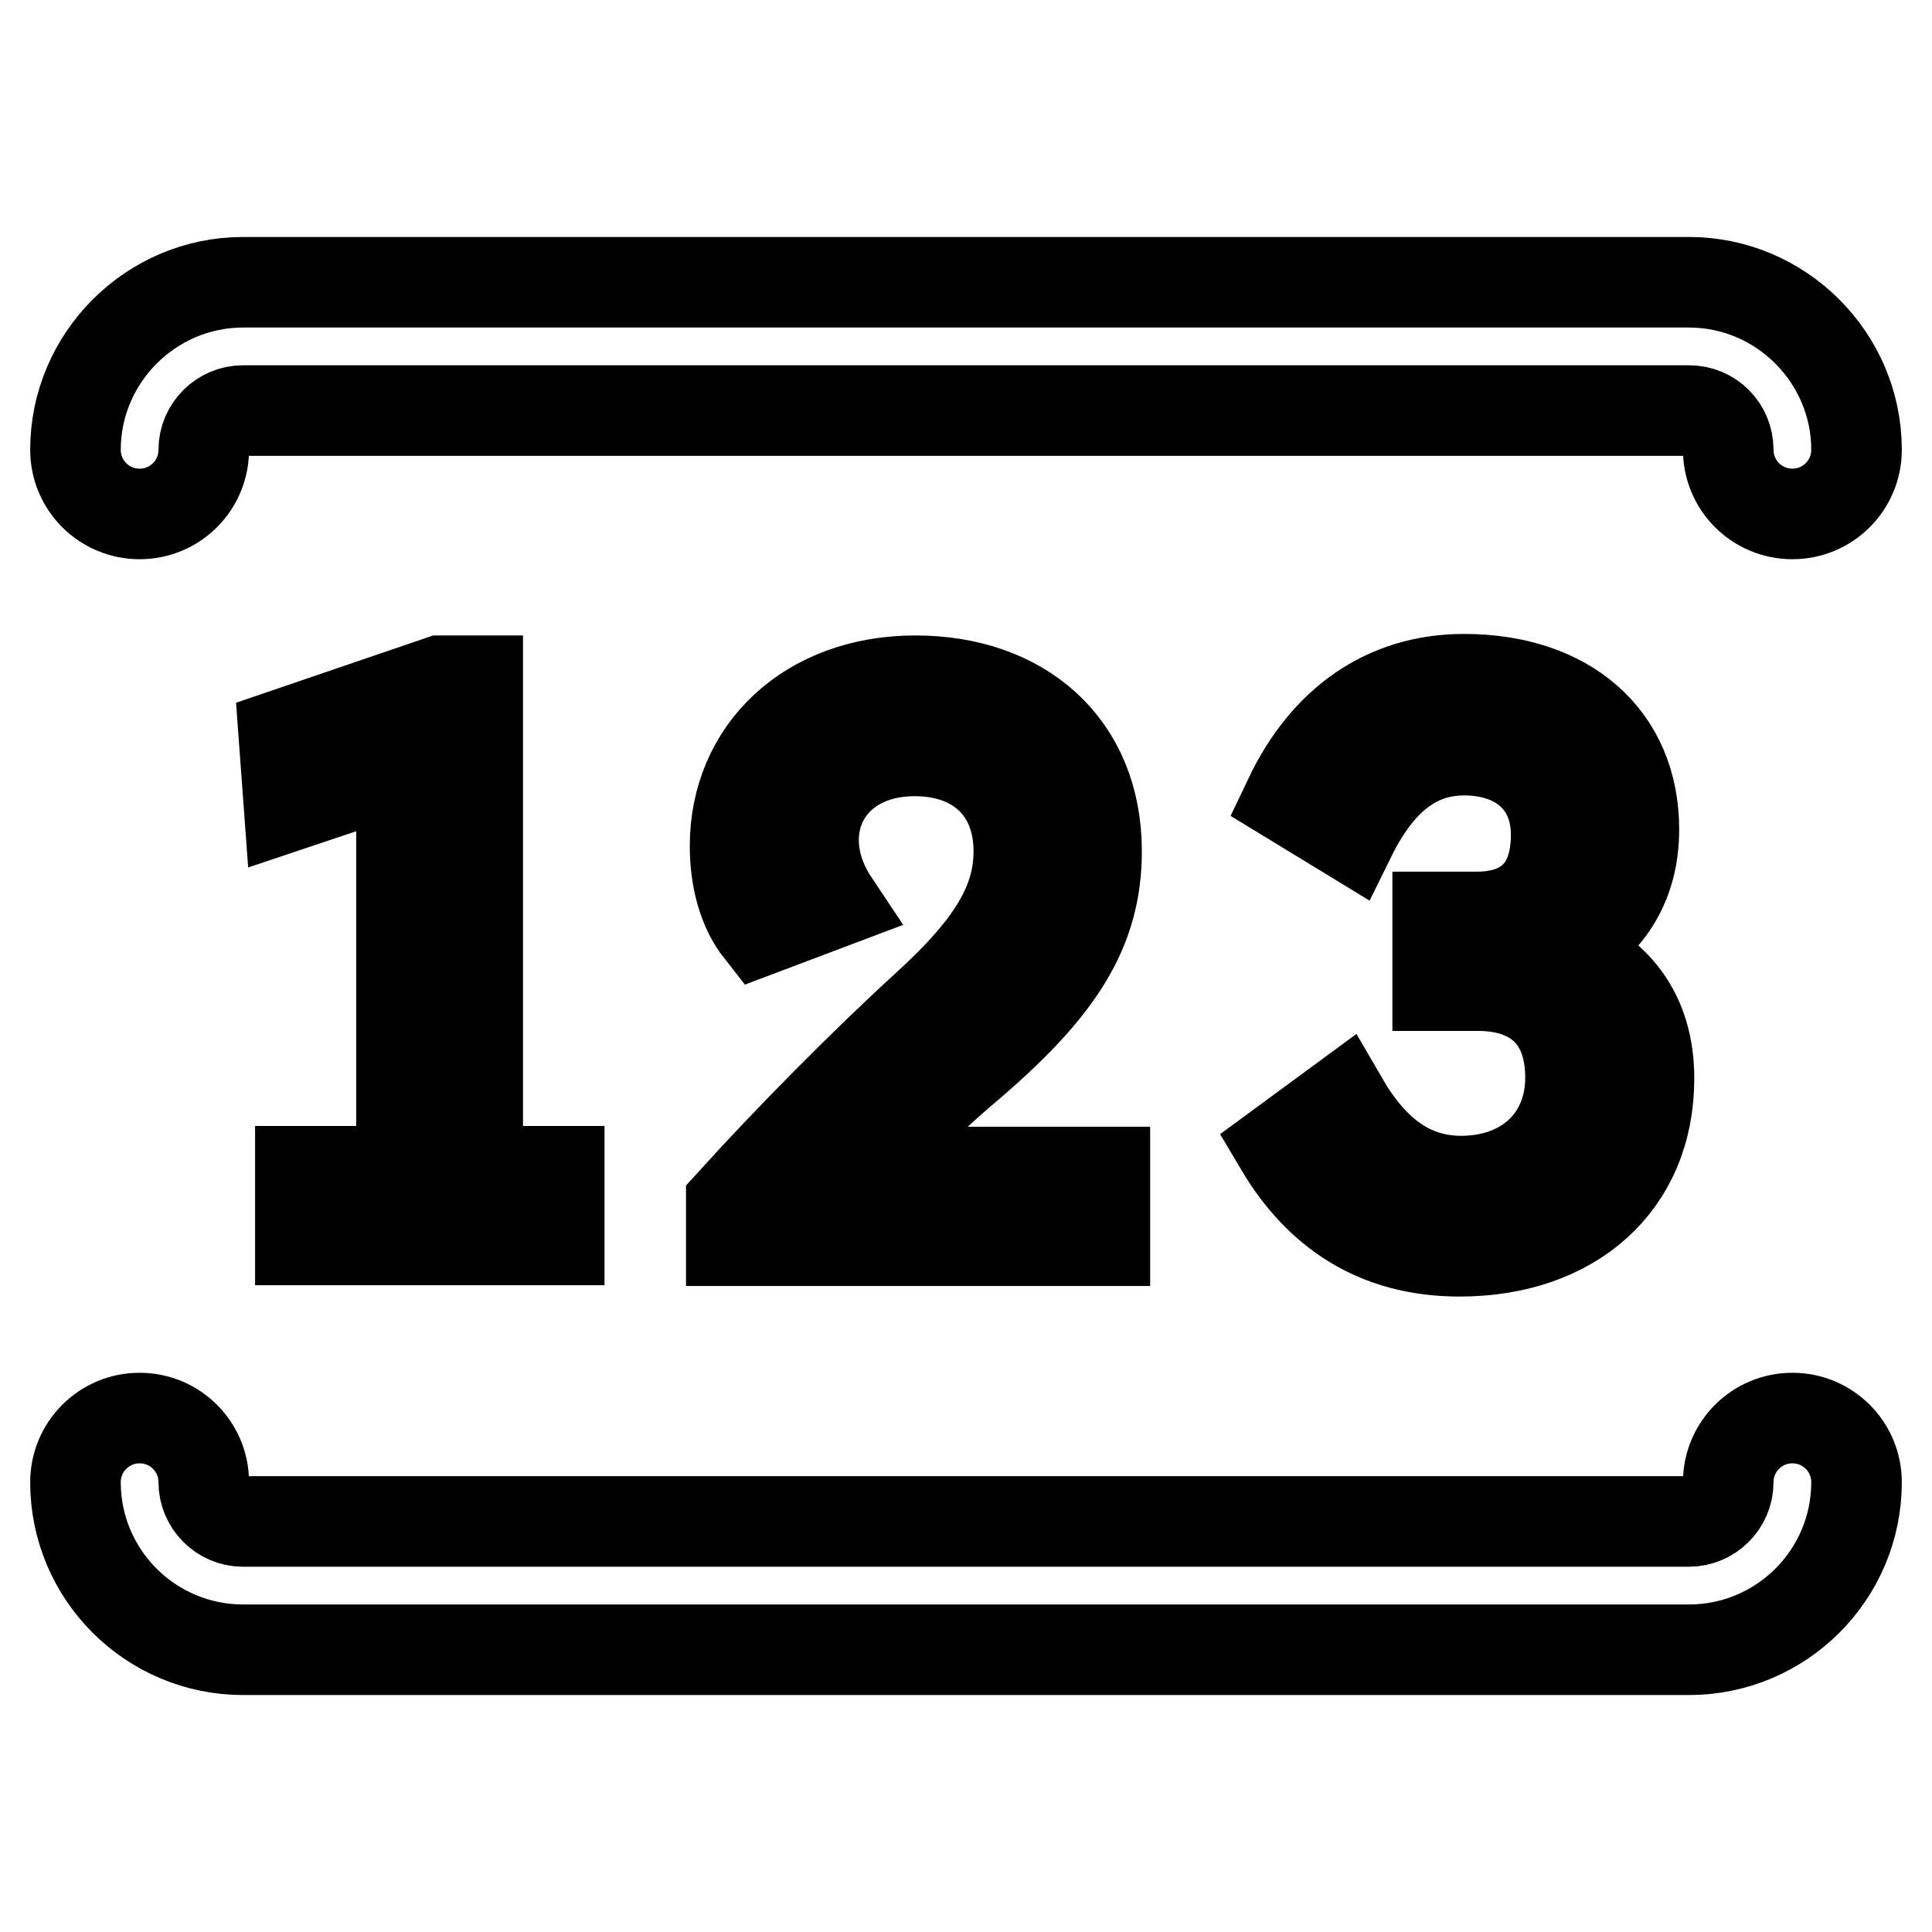 <?xml version="1.0" encoding="utf-8"?>
<!-- Svg Vector Icons : http://www.onlinewebfonts.com/icon -->
<!DOCTYPE svg PUBLIC "-//W3C//DTD SVG 1.1//EN" "http://www.w3.org/Graphics/SVG/1.1/DTD/svg11.dtd">
<svg version="1.1" xmlns="http://www.w3.org/2000/svg" xmlns:xlink="http://www.w3.org/1999/xlink" x="0px" y="0px" viewBox="0 0 256 256" enable-background="new 0 0 256 256" xml:space="preserve">
<g> <path stroke-width="12" fill-opacity="0" stroke="#000000"  d="M237.5,68.1c-4.7,0-8.5-3.8-8.5-8.5c0-2.9-2.3-5.2-5.2-5.2H32.2c-2.8,0-5.2,2.3-5.2,5.2 c0,4.7-3.8,8.5-8.5,8.5c-4.7,0-8.5-3.8-8.5-8.5c0-12.2,10-22.2,22.2-22.2h191.6c12.2,0,22.2,10,22.2,22.2 C246,64.3,242.2,68.1,237.5,68.1L237.5,68.1z M223.8,218.6H32.2c-12.2,0-22.2-9.9-22.2-22.2c0-4.7,3.8-8.5,8.5-8.5 c4.7,0,8.5,3.8,8.5,8.5c0,2.8,2.3,5.2,5.2,5.2h191.6c2.8,0,5.2-2.3,5.2-5.2c0-4.7,3.8-8.5,8.5-8.5c4.7,0,8.5,3.8,8.5,8.5 C246,208.7,236,218.6,223.8,218.6L223.8,218.6z M39.8,164.3v-9.1h13.4v-53.4l-14.9,5l-0.7-9.5l20.8-7.1h4.9v65h10.8v9.1H39.8 L39.8,164.3z M100.7,123.3c-2.2-2.8-3.3-6.8-3.3-11.2c0-12.6,9.7-21.9,23.9-21.9c14,0,24,8.5,24,22.6c0,10.5-5,18.1-16.6,28.1 c-4.1,3.4-9.8,8.8-14.8,14.4h32.5v9.1H96.9v-5c7.6-8.4,17.7-18.6,25.8-26c8.7-7.9,12.3-13.8,12.3-20.6c0-8.1-5.4-13.3-13.8-13.3 c-8.3,0-13.4,5.3-13.4,11.8c0,2.8,0.9,5.6,2.7,8.3L100.7,123.3L100.7,123.3z M177.9,145.8c4,6.9,9,10.7,15.7,10.7 c8.6,0,14.5-5.6,14.5-13.7c0-8-4.7-12.2-12.3-12.2h-5.3v-9.1h5.2c6.4,0,10.5-3.5,10.5-10.9c0-6.9-4.9-11.2-12.2-11.2 c-6.3,0-11.2,3.7-15,11.4l-8.2-5c4.8-10.1,12.8-15.8,23.2-15.8c13.6,0,22.5,7.7,22.5,19.9c0,7.5-3.6,12.7-9.8,16.1 c7.4,2.8,11.8,8.3,11.8,16.9c0,14-10.2,22.9-25.1,22.9c-11.1,0-18.7-5.3-23.8-13.9L177.9,145.8L177.9,145.8z"/></g>
</svg>